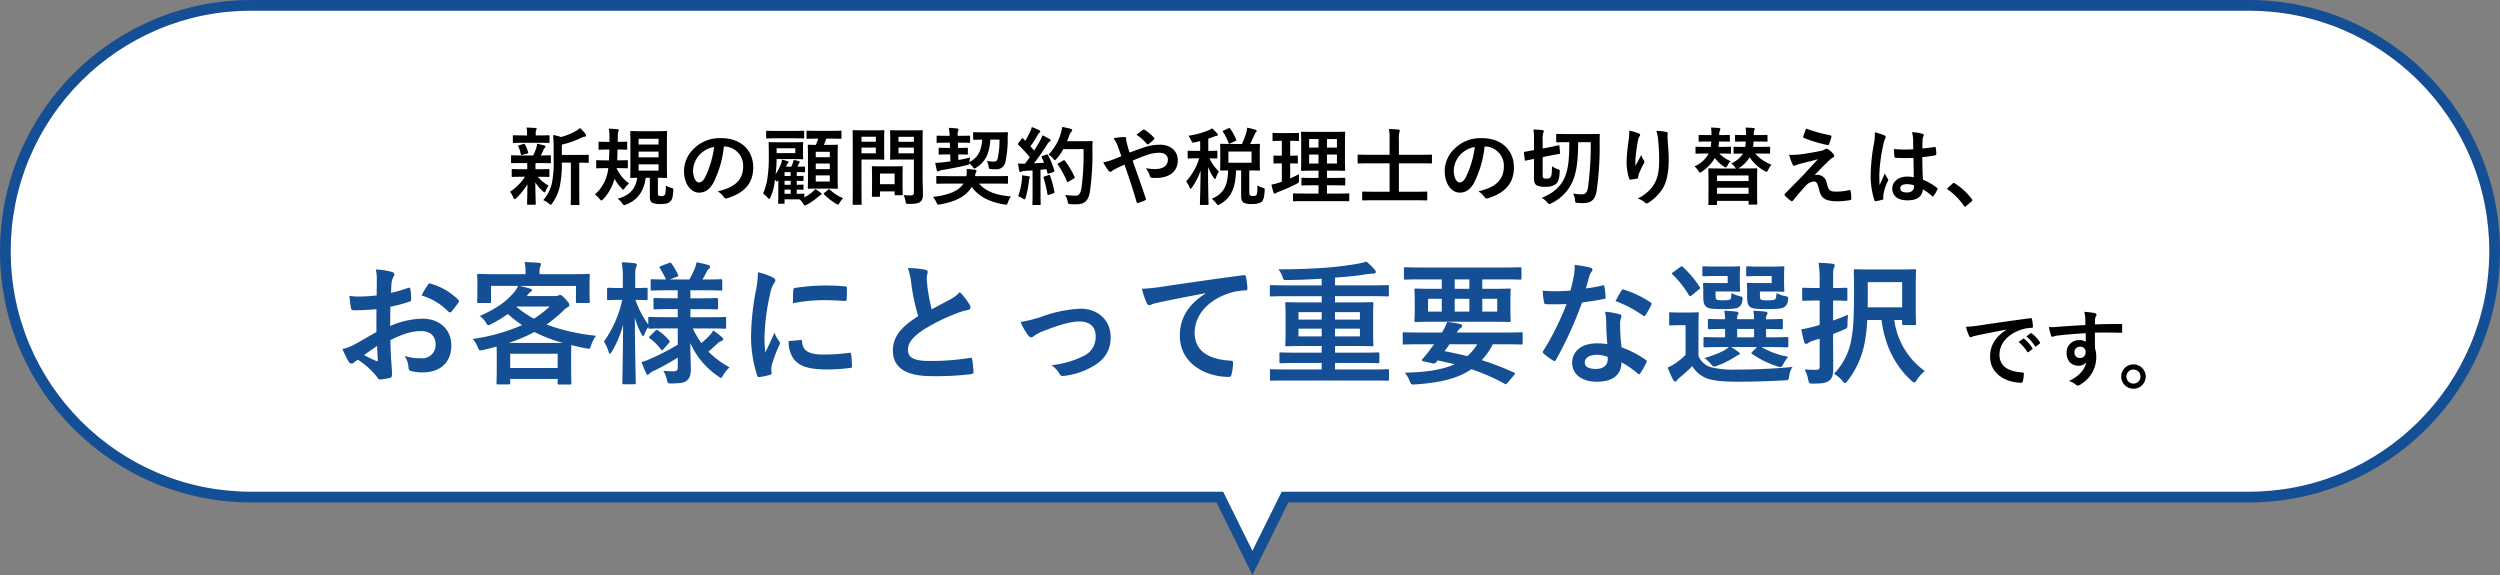 <svg xmlns="http://www.w3.org/2000/svg" width="700" height="161" viewBox="0 0 700 161">
  <rect x="0" y="0" width="700" height="161" fill="#808080" stroke="none"/>
  <g id="グループ_425" data-name="グループ 425" transform="translate(-366 -8704)">
    <g id="合体_6" data-name="合体 6" transform="translate(366 8704)" fill="#fff">
      <path d="M 350.677 157.619 L 341.963 140.014 L 341.55 139.179 L 340.619 139.179 L 70.339 139.179 C 61.045 139.179 52.03 137.359 43.544 133.77 C 39.466 132.045 35.532 129.909 31.852 127.423 C 28.206 124.96 24.778 122.132 21.663 119.016 C 18.547 115.901 15.719 112.473 13.256 108.827 C 10.77 105.147 8.634 101.213 6.909 97.135 C 3.32 88.649 1.5 79.634 1.5 70.34 C 1.5 61.046 3.32 52.03 6.909 43.544 C 8.634 39.466 10.77 35.532 13.256 31.852 C 15.719 28.206 18.547 24.778 21.663 21.663 C 24.778 18.547 28.206 15.719 31.852 13.256 C 35.532 10.77 39.466 8.634 43.544 6.909 C 52.03 3.32 61.045 1.5 70.339 1.5 L 629.661 1.5 C 638.955 1.5 647.97 3.32 656.456 6.909 C 660.534 8.634 664.469 10.77 668.149 13.256 C 671.794 15.719 675.222 18.547 678.338 21.663 C 681.453 24.778 684.282 28.206 686.744 31.852 C 689.231 35.532 691.366 39.466 693.091 43.544 C 696.68 52.03 698.5 61.046 698.5 70.34 C 698.5 79.634 696.68 88.649 693.091 97.135 C 691.366 101.213 689.231 105.147 686.744 108.827 C 684.282 112.473 681.453 115.901 678.338 119.016 C 675.222 122.132 671.794 124.96 668.149 127.423 C 664.469 129.909 660.534 132.045 656.456 133.77 C 647.97 137.359 638.955 139.179 629.661 139.179 L 360.735 139.179 L 359.804 139.179 L 359.391 140.014 L 350.677 157.619 Z" stroke="none"/>
      <path d="M 350.677 154.237 L 358.873 137.679 L 629.661 137.679 C 638.753 137.679 647.571 135.899 655.871 132.388 C 659.861 130.701 663.709 128.612 667.309 126.18 C 670.875 123.771 674.229 121.004 677.277 117.956 C 680.325 114.908 683.092 111.554 685.501 107.988 C 687.933 104.388 690.022 100.54 691.71 96.55 C 695.22 88.25 697 79.432 697 70.34 C 697 61.247 695.22 52.429 691.71 44.129 C 690.022 40.139 687.933 36.291 685.501 32.691 C 683.092 29.125 680.325 25.771 677.277 22.723 C 674.229 19.675 670.875 16.908 667.309 14.499 C 663.709 12.067 659.861 9.978 655.871 8.291 C 647.571 4.78 638.753 3 629.661 3 L 70.339 3 C 61.247 3 52.429 4.78 44.129 8.291 C 40.139 9.978 36.291 12.067 32.691 14.499 C 29.125 16.908 25.771 19.675 22.723 22.723 C 19.675 25.771 16.908 29.125 14.499 32.691 C 12.067 36.291 9.978 40.139 8.291 44.129 C 4.78 52.429 3 61.247 3 70.34 C 3 79.432 4.78 88.25 8.291 96.55 C 9.978 100.54 12.067 104.388 14.499 107.988 C 16.908 111.554 19.675 114.908 22.723 117.956 C 25.771 121.004 29.125 123.771 32.691 126.18 C 36.291 128.612 40.139 130.701 44.129 132.388 C 52.429 135.899 61.247 137.679 70.339 137.679 L 342.481 137.679 L 350.677 154.237 M 350.677 161 L 340.619 140.679 L 70.339 140.679 C 31.492 140.679 3.116122024948709e-05 109.187 3.116122024948709e-05 70.34 C 3.116122024948709e-05 31.492 31.492 -3.750333053176291e-05 70.339 -3.750333053176291e-05 L 629.661 -3.750333053176291e-05 C 668.508 -3.750333053176291e-05 700 31.492 700 70.34 C 700 109.187 668.508 140.679 629.661 140.679 L 360.735 140.679 L 350.677 161 Z" stroke="none" fill="#144e94"/>
    </g>
    <g id="グループ_412" data-name="グループ 412" transform="translate(461.871 8739.552)">
      <g id="グループ_406" data-name="グループ 406" transform="translate(0 37.705)">
        <path id="パス_2781" data-name="パス 2781" d="M-233.162-14.816c-2.724,1.567-4.479,2.575-6.083,3.471a13.78,13.78,0,0,1-3.434,1.306c.56,1.232,1.306,2.8,1.717,3.471a1.047,1.047,0,0,0,.821.6.937.937,0,0,0,.634-.261,6.765,6.765,0,0,1,1.194-.821,22.946,22.946,0,0,1,5.3,4.777c.336.485.485.784.9.746a15.169,15.169,0,0,0,2.762-.448c.634-.149.56-.709.56-1.232,0-.858-.187-3.21-.3-4.852-.075-1.642-.112-2.911-.149-4.479,3.844-1.978,6.419-2.538,8.547-2.538,2.612,0,4.105,1.344,4.105,3.769a3.7,3.7,0,0,1-4.031,3.844,13.921,13.921,0,0,1-4.665-.672,6.521,6.521,0,0,1,1.12,3.172,1,1,0,0,0,.821,1.12,14.464,14.464,0,0,0,3.06.336c5.038,0,8.1-2.8,8.1-7.576,0-4.479-3.322-7.427-7.949-7.464a23.555,23.555,0,0,0-9.181,2.053c.037-1.791.037-3.62.075-5.412a38.04,38.04,0,0,0,5.337-1.418c.373-.112.485-.224.485-.6a18.758,18.758,0,0,0-.224-2.911c-.037-.373-.3-.448-.634-.336a36.6,36.6,0,0,1-4.777,1.381c.037-1.194.075-2.127.187-3.1a4.568,4.568,0,0,1,.523-1.456,1.324,1.324,0,0,0,.224-.6c0-.336-.3-.6-.746-.709a21.151,21.151,0,0,0-4.441-.672,13.8,13.8,0,0,1,.261,3.023c0,1.6-.037,3.023-.037,4.255-1.567.149-3.172.3-4.74.3a19.067,19.067,0,0,1-2.911-.187c.149,1.306.3,2.538.411,3.247.075.56.261.784.9.784,2.5,0,4.4-.149,6.27-.3Zm.187,3.919c.075,1.232.149,2.948.224,3.919.037.336-.075.373-.373.3a38.275,38.275,0,0,1-3.508-1.679C-235.289-9.33-234.02-10.189-232.975-10.9Zm12.465-14.145a17.228,17.228,0,0,1,7.576,4.591c.112.187.634.149.746,0,.56-.746,1.53-1.9,2.015-2.65a.969.969,0,0,0,.149-.373c0-.112-.075-.224-.224-.373a17.741,17.741,0,0,0-7.912-4.553c-.261-.075-.373.037-.634.448A22.9,22.9,0,0,0-220.51-25.042Zm33.029-5.971v-.56a4.457,4.457,0,0,1,.187-1.53,1.744,1.744,0,0,0,.224-.709c0-.187-.187-.336-.6-.373-1.269-.112-2.687-.187-3.993-.224a11.676,11.676,0,0,1,.261,2.8v.6h-8.211c-3.471,0-4.7-.075-4.926-.075-.373,0-.411.037-.411.411,0,.261.075.858.075,2.09v1.232c0,3.172-.075,3.732-.075,3.993,0,.373.037.411.411.411h3.06c.373,0,.411-.037.411-.411V-27.73h7.614a10.23,10.23,0,0,1-1.12,1.754c-2.277,2.687-5.038,4.628-9.629,6.68a6.726,6.726,0,0,1,1.791,1.978c.261.411.373.6.6.6a3.169,3.169,0,0,0,.9-.373,35.035,35.035,0,0,0,4.553-2.762,35.676,35.676,0,0,0,3.993,3.1,52.58,52.58,0,0,1-13.809,3.881,8.37,8.37,0,0,1,1.418,2.351c.411.97.411.97,1.567.709,1.306-.3,2.5-.6,3.695-.933,0,.522.037,1.381.037,2.65v2.538c0,3.807-.075,4.777-.075,4.964,0,.411.037.448.448.448h2.986c.373,0,.411-.037.411-.448V-1.679h13.286V-.522c0,.373.037.411.411.411h3.023c.373,0,.411-.037.411-.411,0-.187-.075-1.157-.075-5.038V-8.509c0-1.381.037-2.2.075-2.65q1.9.5,4.031.9c1.157.224,1.157.224,1.456-.709a8.977,8.977,0,0,1,1.418-2.8,57.041,57.041,0,0,1-13.883-3.135,39.017,39.017,0,0,0,4.59-3.769,6.616,6.616,0,0,1,1.306-1.082c.373-.149.485-.336.485-.634,0-.373-.149-.634-1.045-1.642-.933-1.008-1.269-1.157-1.493-1.157a1.6,1.6,0,0,0-.522.149,2.363,2.363,0,0,1-.933.149h-7.912l.3-.373a2.751,2.751,0,0,1,.709-.746c.261-.149.448-.3.448-.522s-.187-.336-.522-.448c-.933-.261-1.978-.56-3.023-.746h15.862v4.367c0,.373.037.411.411.411h3.06c.373,0,.411-.037.411-.411,0-.224-.075-.821-.075-3.993v-1.53c0-.933.075-1.567.075-1.791,0-.373-.037-.411-.411-.411-.224,0-1.456.075-4.926.075Zm-8.211,22.281h13.286V-4.74h-13.286Zm-.448-3.023a44.461,44.461,0,0,0,7.2-3.06,44.453,44.453,0,0,0,8.024,3.06Zm2.277-10.189h9.218a32.194,32.194,0,0,1-4.4,3.4,28.152,28.152,0,0,1-4.889-3.322Zm45.084,6.121v4.553a67.811,67.811,0,0,1-7.987,4.105,13.291,13.291,0,0,1-2.165.746c.485,1.306.9,2.277,1.306,3.172.149.3.261.411.411.411a.837.837,0,0,0,.523-.336,3.608,3.608,0,0,1,1.157-.746,67.567,67.567,0,0,0,6.755-3.732v2.612c0,.97-.261,1.232-1.381,1.232a24.552,24.552,0,0,1-2.65-.149,9.151,9.151,0,0,1,.97,2.389c.261,1.157.261,1.157,1.456,1.157,2.426-.037,3.359-.224,4.068-.746.858-.634,1.194-1.567,1.194-3.172,0-1.679-.112-4.217-.149-7.427a21.913,21.913,0,0,0,7.763,9.293c.411.3.634.485.821.485s.336-.224.634-.746a8.117,8.117,0,0,1,1.791-2.2,25.305,25.305,0,0,1-5.934-4.4c1.045-.858,1.829-1.6,2.538-2.277a3.019,3.019,0,0,1,1.12-.709c.336-.112.485-.261.485-.485s-.149-.411-.411-.634a20.126,20.126,0,0,0-2.389-1.829,5.842,5.842,0,0,1-.933,1.306,25.9,25.9,0,0,1-2.389,2.239,27.5,27.5,0,0,1-2.389-4.105h3.881c3.583,0,4.814.075,5.038.075.411,0,.411-.037.411-.411v-2.463c0-.373,0-.411-.411-.411-.224,0-1.456.075-5.038.075h-4.553v-2.277h2.65c3.359,0,4.441.075,4.665.075.373,0,.411-.037.411-.411v-2.314c0-.411-.037-.448-.411-.448-.224,0-1.306.075-4.665.075h-2.65V-26.5h3.583c3.471,0,4.665.075,4.889.075.411,0,.448-.037.448-.373v-2.389c0-.373-.037-.411-.448-.411-.224,0-1.418.075-4.889.075h-.224c.485-.784.933-1.642,1.269-2.314a1.5,1.5,0,0,1,.522-.672.719.719,0,0,0,.373-.56c0-.261-.224-.411-.6-.522a29.286,29.286,0,0,0-3.21-.746,8.216,8.216,0,0,1-.448,1.642c-.411.97-1.008,2.165-1.53,3.172h-5.561l2.015-.746c.448-.187.522-.261.336-.634a20.007,20.007,0,0,0-1.791-3.06c-.261-.336-.3-.336-.709-.187l-2.277.858c-.411.187-.485.3-.261.634a30.95,30.95,0,0,1,1.679,3.135c-2.65,0-3.695-.075-3.881-.075-.373,0-.411.037-.411.411V-26.8c0,.336.037.373.411.373.224,0,1.418-.075,4.926-.075h2.239v2.239H-150.5c-3.322,0-4.441-.075-4.665-.075-.373,0-.411.037-.411.448v2.314c0,.373.037.411.411.411.224,0,1.344-.075,4.665-.075h1.717v2.277h-2.762c-3.583,0-4.852-.075-5.076-.075-.373,0-.411.037-.411.411v1.717a25.236,25.236,0,0,1-3.583-6.9c2.09,0,2.8.075,3.023.075.336,0,.373-.037.373-.448v-2.575c0-.411-.037-.448-.373-.448-.224,0-.933.075-3.1.075v-2.239c0-2.463.037-3.06.224-3.508a1.568,1.568,0,0,0,.224-.784c0-.224-.224-.336-.6-.411a32.882,32.882,0,0,0-3.62-.261,27.138,27.138,0,0,1,.3,5v2.2h-.56c-2.463,0-3.21-.075-3.434-.075-.373,0-.411.037-.411.448v2.575c0,.411.037.448.411.448.224,0,.97-.075,3.434-.075h.411a31.719,31.719,0,0,1-5.15,11.682,10.336,10.336,0,0,1,1.306,2.8c.112.411.224.6.373.6s.336-.224.56-.6a27.882,27.882,0,0,0,3.135-7.539C-164.118-8.323-164.3-1.157-164.3-.6c0,.373.037.411.411.411h2.948c.373,0,.411-.037.411-.411,0-.6-.224-8.509-.261-18.25a21.413,21.413,0,0,0,1.829,4.591c.224.411.373.6.485.6.149,0,.261-.224.448-.672a9.5,9.5,0,0,1,1.008-1.941v.112c0,.373.037.411.411.411.224,0,1.493-.075,5.076-.075Zm-2.5,4.105c.3-.3.336-.411.112-.709a14.716,14.716,0,0,0-3.172-2.836c-.3-.187-.411-.187-.784.149l-1.418,1.418c-.336.336-.373.448-.037.672a14.343,14.343,0,0,1,3.1,3.1c.224.3.373.261.746-.112Zm24.968-19.818a30.111,30.111,0,0,1-.672,5.561,71.246,71.246,0,0,0-1.269,12.241,34.987,34.987,0,0,0,1.717,11.122c.075.261.224.448.485.411a18.525,18.525,0,0,0,3.06-.6c.336-.075.485-.224.485-.485,0-.3-.075-.6-.075-1.045a4.238,4.238,0,0,1,.112-1.157,36.485,36.485,0,0,1,2.127-5.636,1.033,1.033,0,0,0,.187-.6,1.487,1.487,0,0,0-.261-.56,9.688,9.688,0,0,1-1.306-2.351c-1.082,2.612-1.754,3.844-2.538,5.561a35.99,35.99,0,0,1-.224-4.367,60.474,60.474,0,0,1,1.567-12.055,8.816,8.816,0,0,1,.9-2.65c.485-.746.56-.858.56-1.12,0-.336-.224-.56-.858-.9A16.517,16.517,0,0,0-126.311-31.536Zm8.584,19.258a8.223,8.223,0,0,0,1.306,4.852c1.6,2.2,4.18,3.1,9.7,3.1a50.109,50.109,0,0,0,6.083-.411c.634-.075.634-.112.634-.56a27.652,27.652,0,0,0-.224-3.21c-.075-.485-.149-.522-.523-.485a53.5,53.5,0,0,1-7.128.485c-4.068,0-5.859-.933-6.083-3.508,0-.411-.075-.6-.373-.56Zm1.194-10.6a45.627,45.627,0,0,1,8.472-.858c1.9,0,3.844.075,6.083.224.336.037.448-.112.485-.448.075-1.045.075-2.053.075-3.172,0-.373-.075-.448-.858-.485-1.567-.149-3.284-.224-5.524-.224a59.587,59.587,0,0,0-8.1.672c-.373.075-.485.187-.522.634C-116.5-25.9-116.5-24.968-116.533-22.878Zm32.171-9.815a16.7,16.7,0,0,1,.97,4.329,56.64,56.64,0,0,0,1.941,9.106c-4.367,2.762-7.091,5.486-7.091,9.629,0,4.852,3.732,7.166,10.786,7.166a79.753,79.753,0,0,0,11.122-.56c.448-.037.709-.224.672-.634a32.956,32.956,0,0,0-.373-3.471c-.075-.448-.261-.522-.672-.448a65.18,65.18,0,0,1-11.383.858c-4.292,0-5.934-.933-5.934-3.135,0-1.754,1.157-3.508,4.4-5.636a51.936,51.936,0,0,1,8.77-4.367,17.909,17.909,0,0,1,3.583-1.12c.522-.075.746-.373.746-.746a1.511,1.511,0,0,0-.261-.784,19.164,19.164,0,0,0-2.724-3.508A9.232,9.232,0,0,1-72.382-24c-2.09,1.12-3.434,1.829-5.3,2.836a52.476,52.476,0,0,1-1.194-6.419c-.075-.858-.187-1.754-.187-2.5,0-.522.261-1.045.261-1.567,0-.3-.224-.485-.672-.6A21.6,21.6,0,0,0-84.362-32.693Zm31.574,15.078A19.076,19.076,0,0,0-50.773-14c.373.448.634.672.97.672a1.167,1.167,0,0,0,.746-.373,11.979,11.979,0,0,1,2.09-1.157C-42.9-16.5-38.98-17.765-36.4-17.765c2.986,0,4.628,1.456,4.628,4.105A5.836,5.836,0,0,1-35.136-8.1,27.121,27.121,0,0,1-44.13-5.523,7.837,7.837,0,0,1-41.854-3.06c.261.485.56.634,1.232.522A20.246,20.246,0,0,0-32.9-5c3.546-1.9,5.337-4.553,5.337-8.36,0-4.665-3.434-7.987-8.509-7.987a36.683,36.683,0,0,0-10.9,2.277A40.172,40.172,0,0,1-52.789-17.615ZM-1.024-25.6C-5.54-22.654-8.19-19.071-8.19-13.771c0,7.763,7.2,11.532,13.772,11.532.448,0,.6-.224.709-.784A13.276,13.276,0,0,0,6.7-6.233c0-.411-.224-.56-.821-.56C-.614-7.2-4.047-9.815-4.047-14.63c0-4.479,3.172-8.845,9.517-11.01a16.652,16.652,0,0,1,4.553-.821c.485,0,.709-.112.709-.56a21.322,21.322,0,0,0-.411-3.284c-.037-.261-.224-.485-.784-.411-9.629,1.269-17.84,2.5-22.43,3.172a51.485,51.485,0,0,1-5.934.634,26.007,26.007,0,0,0,1.381,4.031.872.872,0,0,0,.709.56,2.179,2.179,0,0,0,.821-.3c.56-.187.933-.261,2.351-.6,3.993-.821,7.987-1.6,12.54-2.463ZM45.366-1.231c3.284,0,4.4.037,4.628.037.336,0,.373-.037.373-.373V-3.993c0-.373-.037-.411-.373-.411-.224,0-1.344.075-4.628.075H35.252V-6.158h6.9c3.62,0,4.852.075,5.076.075.411,0,.448-.037.448-.448V-8.658c0-.411-.037-.448-.448-.448-.224,0-1.456.075-5.076.075h-6.9V-10.9h5.113c3.657,0,4.964.075,5.188.075.411,0,.448-.037.448-.411,0-.224-.075-1.082-.075-3.322v-4.964c0-2.09.075-2.986.075-3.21,0-.411-.037-.448-.448-.448-.224,0-1.53.075-5.188.075H35.252v-1.754H45.291c3.322,0,4.441.075,4.665.075.373,0,.373-.037.373-.411v-2.351c0-.373,0-.411-.373-.411-.224,0-1.344.075-4.665.075H35.252v-2.165c3.023-.224,5.822-.448,8.435-.9a18.179,18.179,0,0,1,2.239-.224c.411,0,.746-.149.746-.448a.788.788,0,0,0-.3-.634,19.069,19.069,0,0,0-2.314-2.277,20.34,20.34,0,0,1-3.135.709c-2.277.373-5.188.784-8.808,1.045-3.956.261-8.061.411-12.727.411A6.835,6.835,0,0,1,20.548-30.3c.3.933.3.933,1.082.933,3.247-.037,6.531-.149,9.89-.373v1.866H22.04c-3.322,0-4.441-.075-4.665-.075-.336,0-.373.037-.373.411v2.351c0,.373.037.411.373.411.224,0,1.344-.075,4.665-.075h9.48V-23.1H26.967c-3.657,0-4.964-.075-5.188-.075-.411,0-.448.037-.448.448,0,.224.075,1.12.075,3.21v4.964c0,2.239-.075,3.1-.075,3.322,0,.373.037.411.448.411.224,0,1.53-.075,5.188-.075H31.52v1.866H25.175c-3.62,0-4.852-.075-5.076-.075-.373,0-.411.037-.411.448v2.127c0,.411.037.448.411.448.224,0,1.456-.075,5.076-.075H31.52v1.829H22.04c-3.284,0-4.4-.075-4.628-.075-.373,0-.373.037-.373.411v2.426c0,.336,0,.373.373.373.224,0,1.344-.037,4.628-.037ZM42.231-13.585H35.252v-2.165h6.979Zm0-6.792v2.09H35.252v-2.09ZM25.026-13.585v-2.165H31.52v2.165Zm0-4.7v-2.09H31.52v2.09Zm40.12-11.271v2.65H63.094c-3.657,0-4.964-.075-5.188-.075-.373,0-.411.037-.411.411,0,.261.075.933.075,2.762v3.023c0,1.829-.075,2.5-.075,2.762,0,.373.037.411.411.411.224,0,1.53-.075,5.188-.075h15.75c3.657,0,4.964.075,5.188.075.373,0,.411-.037.411-.411,0-.261-.075-.933-.075-2.762v-3.023c0-1.829.075-2.538.075-2.762,0-.373-.037-.411-.411-.411-.224,0-1.53.075-5.188.075H76.492v-2.65h5.859c3.359,0,4.479.075,4.7.075.373,0,.411-.037.411-.411v-2.65c0-.373-.037-.411-.411-.411-.224,0-1.344.075-4.7.075H59.66c-3.322,0-4.479-.075-4.7-.075-.373,0-.411.037-.411.411v2.65c0,.373.037.411.411.411.224,0,1.381-.075,4.7-.075Zm15.526,9.032h-4.18v-3.583h4.18Zm-7.8,0H68.767v-3.583h4.105Zm-11.57,0v-3.583h3.844v3.583Zm7.464-6.382v-2.65h4.105v2.65ZM62.982-11.383,61.937-9.965a16.863,16.863,0,0,1-1.381,1.754l-.9,1.082c-.149.187-.112.411.224.485l2.687.6a.888.888,0,0,0,1.008-.3,5.018,5.018,0,0,0,.411-.522c1.717.373,3.284.709,4.74,1.082-3.247,1.456-7.651,2.239-13.921,2.351a8.048,8.048,0,0,1,1.306,2.239c.448,1.157.522,1.12,1.679,1.045C64.437-.6,69.513-1.717,73.432-4.4A55.807,55.807,0,0,1,82.8-.3c.373.224.373.112.784-.336l1.829-2.127c.149-.187.224-.3.224-.411s-.112-.224-.3-.3a81.5,81.5,0,0,0-8.994-3.471,19.113,19.113,0,0,0,3.1-4.441H82.8c3.284,0,4.4.075,4.628.075.336,0,.373-.037.373-.411v-2.65c0-.336-.037-.373-.373-.373-.224,0-1.344.075-4.628.075H69.364a3.883,3.883,0,0,1,1.082-1.306.694.694,0,0,0,.411-.6c0-.187-.112-.373-.56-.485a26.28,26.28,0,0,0-3.657-.56,13.553,13.553,0,0,1-1.456,2.948H59.212c-3.284,0-4.4-.075-4.628-.075-.336,0-.373.037-.373.373v2.65c0,.373.037.411.373.411.224,0,1.344-.075,4.628-.075Zm12.092,0a14.872,14.872,0,0,1-2.762,3.322c-2.09-.522-4.217-.97-6.382-1.381.485-.634.933-1.269,1.381-1.941ZM111.5-11.42a19.234,19.234,0,0,0-2.948-.224c-4.217,0-6.9,2.2-6.9,5.449,0,3.21,2.762,5.3,6.867,5.3,4.255,0,6.942-1.717,6.942-5.449a27.76,27.76,0,0,1,4.553,3.135c.149.149.261.224.373.224s.224-.075.336-.261a22.965,22.965,0,0,0,1.717-3.023c.187-.373.149-.522-.224-.784a29.263,29.263,0,0,0-6.718-3.471,48.743,48.743,0,0,1-.411-6.345,3.878,3.878,0,0,1,.149-1.53,4.68,4.68,0,0,0,.224-.784.573.573,0,0,0-.522-.6,20.174,20.174,0,0,0-4.068-.709,13.108,13.108,0,0,1,.3,2.65C111.2-16.085,111.275-13.809,111.5-11.42Zm.075,3.546a4.3,4.3,0,0,1,.037.746c0,1.567-1.232,2.65-3.247,2.65-2.127,0-3.172-.6-3.172-1.791,0-1.418,1.456-2.165,3.322-2.165A9.511,9.511,0,0,1,111.574-7.875ZM105.491-27.02c.336-1.12.634-2.277.9-3.172a4.1,4.1,0,0,1,.6-1.381.919.919,0,0,0,.336-.709c0-.261-.224-.485-.6-.56a34.511,34.511,0,0,0-4.367-.784,14.444,14.444,0,0,1-.224,3.023c-.261,1.344-.523,2.612-.97,4.18-1.717.149-2.836.187-4.292.187-1.082,0-1.941-.037-3.471-.149a19.5,19.5,0,0,0,.373,3.172c.075.485.149.6.522.6.933.037,1.232.037,2.053.037,1.157,0,2.314,0,3.732-.075A75.292,75.292,0,0,1,93.622-9.629a.714.714,0,0,0-.187.448c0,.149.075.261.261.411a17.717,17.717,0,0,0,2.575,1.9,1.035,1.035,0,0,0,.448.187c.149,0,.261-.112.411-.373a103.127,103.127,0,0,0,7.278-16.011c2.314-.336,4.143-.6,6.158-1.008.3-.037.448-.112.448-.448a20.252,20.252,0,0,0-.336-3.023c-.075-.411-.224-.411-.56-.3A40.111,40.111,0,0,1,105.491-27.02Zm8.285,3.546a32.253,32.253,0,0,1,7.725,4.068.52.52,0,0,0,.336.149c.112,0,.224-.075.336-.261a22.7,22.7,0,0,0,1.568-2.762.89.89,0,0,0,.149-.448c0-.149-.112-.261-.336-.411a29.118,29.118,0,0,0-7.315-3.508.521.521,0,0,0-.784.261C114.97-25.714,114.41-24.595,113.776-23.475ZM145.536-10.6a8.523,8.523,0,0,1-1.456,1.008,27.609,27.609,0,0,1-5.412,2.053,8.581,8.581,0,0,1,1.717,1.567c.485.56.709.821,1.045.821a3.1,3.1,0,0,0,.9-.261,23.923,23.923,0,0,0,4.591-2.239c.448-.224.933-.634,1.194-.709.3-.075.485-.224.485-.411s-.149-.3-.523-.56c-.6-.448-1.232-.858-1.9-1.269h7.24L152.142-9.33c-.336.336-.411.411-.112.634a26.169,26.169,0,0,0,7.016,3.471A4.163,4.163,0,0,0,159.9-5c.373,0,.6-.261.933-.933a8.593,8.593,0,0,1,1.344-1.941,22.812,22.812,0,0,1-7.5-2.724h1.941c3.657,0,4.926.075,5.15.075.373,0,.411-.037.411-.448v-2.015c0-.373-.037-.411-.411-.411-.224,0-1.493.075-5.15.075h-.672v-2.351c2.948.037,4.031.075,4.255.075.411,0,.448-.037.448-.448v-2.015c0-.373-.037-.411-.448-.411-.224,0-1.306.075-4.255.112v-.075a2.02,2.02,0,0,1,.187-1.12c.149-.261.224-.336.224-.56s-.224-.373-.6-.411c-1.232-.149-2.053-.187-3.4-.261a10.141,10.141,0,0,1,.224,2.389h-4.74a2.3,2.3,0,0,1,.187-1.194c.149-.261.224-.336.224-.56,0-.187-.261-.336-.6-.373-1.269-.149-2.053-.187-3.4-.261a19.333,19.333,0,0,1,.224,2.389c-3.06,0-4.18-.075-4.367-.075-.411,0-.448.037-.448.411v2.015c0,.411.037.448.448.448.187,0,1.306-.075,4.367-.075v2.351h-.485c-3.657,0-4.926-.075-5.15-.075-.373,0-.411.037-.411.411v2.015c0,.411.037.448.411.448.224,0,1.493-.075,5.15-.075Zm2.314-2.724v-2.351h4.74v2.351Zm-10.823-2.986c0-2.314.075-3.4.075-3.62,0-.373-.037-.411-.411-.411-.187,0-.784.075-2.724.075h-2.09c-1.941,0-2.426-.075-2.612-.075-.411,0-.448.037-.448.411v2.836c0,.411.037.448.448.448.187,0,.672-.075,2.612-.075h1.53V-8.4a20,20,0,0,1-2.8,2.314,13.591,13.591,0,0,1-2.2,1.232,30.89,30.89,0,0,0,1.53,3.434c.149.3.336.485.56.485.187,0,.336-.112.522-.373a5.107,5.107,0,0,1,.784-.784,37.409,37.409,0,0,0,3.471-3.172A8.388,8.388,0,0,0,139.192-1.9C140.983-1.157,144.155-.9,148-.9c3.881,0,8.323-.112,13.062-.373,1.194-.075,1.194-.075,1.381-1.269a5.261,5.261,0,0,1,.933-2.5c-5.6.56-11.159.746-15.973.746a24.748,24.748,0,0,1-6.9-.672A5.436,5.436,0,0,1,137.027-8.1Zm20.489-14.182v1.978h-4.031c-1.6,0-2.239-.075-2.5-.075-.373,0-.411.037-.411.411,0,.261.075.709.075,1.493v2.015c0,1.567.187,2.277.821,2.836.6.485,1.717.6,4.7.6s4.4-.112,5.113-.746a2.331,2.331,0,0,0,.784-1.6c.149-1.008.149-1.12-.709-1.269a9.434,9.434,0,0,1-2.5-.858c-.037.933-.112,1.493-.373,1.717-.224.224-.858.3-2.015.3-1.381,0-1.791-.075-2.015-.261-.187-.187-.224-.373-.224-1.232v-.97H158c1.754,0,2.426.075,2.65.075.373,0,.411-.037.411-.373,0-.224-.075-.9-.075-2.389v-1.567c0-1.53.075-2.165.075-2.389,0-.373-.037-.411-.411-.411-.224,0-.9.075-2.65.075h-3.956c-2.314,0-2.986-.075-3.21-.075-.411,0-.448.037-.448.411v1.978c0,.373.037.411.448.411.224,0,.9-.075,3.21-.075Zm-12.316,0v1.978H141.17c-1.53,0-2.2-.075-2.426-.075-.411,0-.448.037-.448.411,0,.261.075.709.075,1.493v2.015c0,1.567.187,2.277.9,2.836.6.485,1.642.6,4.516.6,2.836,0,4.068-.112,4.74-.709a2.631,2.631,0,0,0,.784-1.679c.149-.97.112-1.008-.6-1.194a12.6,12.6,0,0,1-2.463-.9c-.037.9-.037,1.418-.261,1.679-.261.261-.709.336-2.053.336-1.232,0-1.642-.037-1.9-.261-.149-.149-.224-.411-.224-1.269v-.933h3.769c1.791,0,2.426.075,2.65.075.411,0,.448-.037.448-.373,0-.224-.075-.9-.075-2.389v-1.567c0-1.53.075-2.165.075-2.389,0-.373-.037-.411-.448-.411-.224,0-.858.075-2.65.075h-3.807c-2.277,0-3.023-.075-3.247-.075-.373,0-.411.037-.411.411v1.978c0,.373.037.411.411.411.224,0,.97-.075,3.247-.075Zm-8.061,3.769c.411-.336.411-.448.224-.746a29.87,29.87,0,0,0-4.7-5.561c-.3-.261-.373-.224-.821.075l-1.9,1.381c-.411.3-.485.373-.187.634a28.261,28.261,0,0,1,4.59,5.822c.112.187.224.261.336.261a.875.875,0,0,0,.485-.261Zm56.915,8.547v1.008c0,.373.037.411.448.411h3.023c.373,0,.411-.037.411-.411,0-.224-.075-1.157-.075-4.74v-6.307c0-2.463.075-3.546.075-3.769,0-.373-.037-.411-.411-.411-.224,0-1.381.075-4.628.075h-7.352c-3.247,0-4.367-.075-4.591-.075-.411,0-.448.037-.448.411,0,.224.075,1.791.075,5.113,0,6.531-.112,10.487-.634,13.361a18.319,18.319,0,0,1-4.964,10.375,9.291,9.291,0,0,1,2.351,2.015c.336.411.522.6.709.6s.373-.187.709-.6a24.906,24.906,0,0,0,4.814-10.749,43.928,43.928,0,0,0,.709-6.307h3.993c.9,6.9,3.62,12.615,8.323,16.944.411.336.634.56.858.56.187,0,.373-.224.672-.672A10.291,10.291,0,0,1,200.4-3.881a20.911,20.911,0,0,1-8.547-14.294Zm0-10.6v7.054h-9.666c.037-1.344.037-2.8.037-4.4v-2.65ZM174.721-14.257c1.045-.411,2.015-.784,2.948-1.194,1.082-.485,1.082-.485,1.082-1.642a24.622,24.622,0,0,1,.149-2.575c-1.269.56-2.724,1.12-4.18,1.642v-5.6c2.538,0,3.359.075,3.583.075.373,0,.411-.037.411-.411V-26.8c0-.373-.037-.411-.411-.411-.224,0-1.045.075-3.583.075v-1.829c0-2.538,0-3.322.224-3.769a1.9,1.9,0,0,0,.224-.784c0-.187-.224-.373-.6-.411-1.232-.149-2.5-.224-3.919-.261a31.237,31.237,0,0,1,.3,5.3v1.754h-.784c-2.65,0-3.471-.075-3.695-.075-.373,0-.411.037-.411.411v2.836c0,.373.037.411.411.411.224,0,1.045-.075,3.695-.075h.784v6.83c-.634.187-1.232.373-1.717.485a33.7,33.7,0,0,1-3.434.746c.261,1.306.56,2.612.858,3.62.112.336.261.448.485.448a.993.993,0,0,0,.6-.224,3.689,3.689,0,0,1,1.232-.6l1.978-.634v7.614c0,.933-.224,1.12-.97,1.12-1.269,0-2.239-.037-3.247-.112a9.906,9.906,0,0,1,1.008,2.8C168-.373,168-.373,169.161-.373c2.5,0,3.583-.187,4.4-.784.97-.709,1.194-1.679,1.194-3.583,0-1.829-.037-4.926-.037-7.539Z" transform="translate(242.679 34.522)" fill="#144e94"/>
        <path id="パス_2782" data-name="パス 2782" d="M-23.967-16.045c-2.864,1.87-4.544,4.142-4.544,7.5,0,4.923,4.568,7.313,8.733,7.313.284,0,.379-.142.45-.5a8.419,8.419,0,0,0,.26-2.035c0-.26-.142-.355-.521-.355-4.118-.26-6.3-1.917-6.3-4.97,0-2.84,2.012-5.609,6.035-6.982a10.56,10.56,0,0,1,2.887-.521c.308,0,.45-.071.45-.355a13.521,13.521,0,0,0-.26-2.083c-.024-.166-.142-.308-.5-.26-6.106.8-11.313,1.586-14.224,2.012a32.65,32.65,0,0,1-3.763.4,16.492,16.492,0,0,0,.876,2.556.553.553,0,0,0,.45.355,1.382,1.382,0,0,0,.521-.189c.355-.118.592-.166,1.491-.379,2.532-.521,5.065-1.018,7.952-1.562Zm3.432,3.384a11.743,11.743,0,0,1,2.39,2.745.247.247,0,0,0,.4.071l.994-.734a.239.239,0,0,0,.071-.379,10.893,10.893,0,0,0-2.248-2.532c-.142-.118-.237-.142-.355-.047Zm2.177-1.562A11.2,11.2,0,0,1-15.991-11.5a.243.243,0,0,0,.4.071l.947-.734a.274.274,0,0,0,.071-.426,9.884,9.884,0,0,0-2.248-2.438c-.142-.118-.213-.142-.355-.047Zm16.543-3.171c-2.84.166-5.893.355-7.337.473a15.61,15.61,0,0,1-2.887.095,16.584,16.584,0,0,0,.592,2.39c.071.237.166.331.4.331.213,0,.592-.213,1.112-.284,1.87-.26,5.207-.544,8.189-.71,0,.781.024,1.586.024,2.414a2.9,2.9,0,0,0-1.8-.473,3.449,3.449,0,0,0-3.574,3.55c0,2.272,1.42,3.621,3.29,3.621a2.732,2.732,0,0,0,2.225-.947C-2-4.945-3.66-2.957-6.429-1.726a5.275,5.275,0,0,1,1.8.947,1.34,1.34,0,0,0,.71.355A2.256,2.256,0,0,0-3-.874,8.837,8.837,0,0,0,1.215-8.519,7.373,7.373,0,0,0,.86-10.862c-.024-1.444-.024-2.958-.024-4.4,2.461-.024,4.757-.024,7.218.047.284.024.4-.047.4-.308.024-.592.024-1.207,0-1.8-.024-.308-.071-.355-.355-.355-2.272,0-4.71.024-7.266.118.024-.9.024-1.207.047-1.515a2.474,2.474,0,0,1,.189-.686,1,1,0,0,0,.213-.544c0-.213-.26-.379-.663-.45a24.046,24.046,0,0,0-2.769-.331,7.521,7.521,0,0,1,.284,1.728C-1.838-18.719-1.838-18.128-1.814-17.394Zm-1.515,6.082A1.418,1.418,0,0,1-1.767-9.8,1.52,1.52,0,0,1-3.376-8.164,1.468,1.468,0,0,1-4.891-9.773,1.506,1.506,0,0,1-3.329-11.311ZM11.629-6.365A3.414,3.414,0,0,0,8.2-2.957,3.414,3.414,0,0,0,11.629.451,3.414,3.414,0,0,0,15.06-2.957,3.414,3.414,0,0,0,11.629-6.365Zm0,1.444a1.93,1.93,0,0,1,1.964,1.964A1.93,1.93,0,0,1,11.629-.993,1.93,1.93,0,0,1,9.664-2.957,1.93,1.93,0,0,1,11.629-4.921Z" transform="translate(489.868 35.137)"/>
      </g>
      <path id="パス_2783" data-name="パス 2783" d="M-216.076-11.956v8.331c0,2.225-.047,3.148-.047,3.266,0,.26.024.284.26.284h1.941c.213,0,.237-.024.237-.284,0-.118-.047-1.041-.047-3.266v-8.331c1.633.024,2.272.047,2.39.047.237,0,.26-.024.26-.26V-13.9c0-.237-.024-.26-.26-.26-.142,0-.923.047-3.219.047h-4.047V-17a25.862,25.862,0,0,0,5.514-1.941,2.635,2.635,0,0,1,.923-.284c.213-.024.355-.142.355-.284a.757.757,0,0,0-.166-.45,9.552,9.552,0,0,0-1.538-1.68,6.5,6.5,0,0,1-1.254.876,16.957,16.957,0,0,1-4.094,1.633,11.708,11.708,0,0,0-2.177-.568c.118,1.4.142,2.651.142,4.047v2.58a30.683,30.683,0,0,1-.473,6.816,10.927,10.927,0,0,1-2.438,4.8,5.419,5.419,0,0,1,1.538.947c.26.213.4.331.521.331.166,0,.284-.166.5-.45a12.868,12.868,0,0,0,2.035-4.5,30.814,30.814,0,0,0,.615-6.84Zm-12.236.118c.024.355.024.757.024,1.3v.426h-1.231c-2.035,0-2.722-.047-2.864-.047-.237,0-.26.024-.26.26v1.68c0,.237.024.26.26.26.142,0,.828-.047,2.864-.047h.592a14.5,14.5,0,0,1-4.189,4.213,6.666,6.666,0,0,1,.923,1.586c.118.308.213.473.379.473.118,0,.26-.118.5-.331A18.71,18.71,0,0,0-228.241-5.9c-.024,2.958-.095,4.686-.095,5.467,0,.237.024.26.26.26h1.87c.26,0,.284-.024.284-.26,0-.828-.095-2.7-.118-5.988a11.675,11.675,0,0,0,2.106,2.461c.237.237.4.331.5.331.118,0,.189-.142.284-.379a6.8,6.8,0,0,1,.828-1.515A11.1,11.1,0,0,1-225.353-8h.166c2.012,0,2.7.047,2.84.047.237,0,.26-.024.26-.26V-9.9c0-.237-.024-.26-.26-.26-.142,0-.828.047-2.84.047h-.8v-.426a6.8,6.8,0,0,1,.047-1.3h1.089c2.059,0,2.769.047,2.911.047.237,0,.26-.024.26-.26v-1.7c0-.237-.024-.26-.26-.26s-.923.047-2.556.047c.284-.544.473-.97.734-1.562a1.271,1.271,0,0,1,.355-.544.419.419,0,0,0,.189-.355c0-.166-.047-.26-.284-.331-.686-.166-1.278-.355-2.059-.5a3.689,3.689,0,0,1-.166,1.041,14.847,14.847,0,0,1-.9,2.248h-3.053c-2.083,0-2.769-.047-2.911-.047-.213,0-.237.024-.237.26v1.7c0,.237.024.26.237.26.142,0,.828-.047,2.911-.047Zm3.2-5.68c1.964,0,2.627.047,2.769.047.26,0,.284-.024.284-.26v-1.633c0-.237-.024-.26-.284-.26-.142,0-.8.047-2.769.047h-.8v-.615a1.617,1.617,0,0,1,.118-.852.917.917,0,0,0,.142-.4c0-.118-.142-.189-.379-.213-.852-.071-1.609-.095-2.461-.118a6.734,6.734,0,0,1,.142,1.562v.639h-.923c-1.964,0-2.651-.047-2.793-.047-.237,0-.26.024-.26.26v1.633c0,.237.024.26.26.26.142,0,.828-.047,2.793-.047Zm-3.171,3.006c.26-.071.308-.142.237-.379a10.357,10.357,0,0,0-.876-2.13c-.095-.189-.142-.237-.426-.166l-1.207.355c-.331.071-.355.142-.213.4a9.738,9.738,0,0,1,.663,2.083c.071.26.166.284.473.189Zm36.566,6.792c1.562.024,2.154.047,2.319.047.237,0,.26-.024.26-.26,0-.142-.047-1.018-.047-2.84v-6.863c0-1.87.047-2.745.047-2.887,0-.26-.024-.284-.26-.284-.166,0-.828.047-2.816.047h-4.142c-1.988,0-2.674-.047-2.816-.047-.26,0-.284.024-.284.284,0,.142.047,1.018.047,2.887v6.863c0,1.822-.047,2.674-.047,2.84,0,.237.024.26.284.26.095,0,.544-.024,1.657-.047-.4,3.1-2.154,4.994-5.467,5.846A5.836,5.836,0,0,1-201.733-.6c.26.379.355.521.568.521a1.816,1.816,0,0,0,.544-.142c3.148-1.207,4.994-3.645,5.491-7.5h1.16v5.4c0,.852.26,1.4.71,1.609a5.612,5.612,0,0,0,2.272.355c1.515,0,2.177-.213,2.722-.71.544-.473.734-1.136.852-2.982.047-.639.047-.663-.521-.828a5.548,5.548,0,0,1-1.562-.663c-.024,1.562-.047,2.438-.379,2.7a.97.97,0,0,1-.8.237,1.566,1.566,0,0,1-.828-.118c-.189-.118-.213-.331-.213-.734Zm.189-2.012h-5.585v-1.751h5.585Zm-5.585-3.716v-1.609h5.585v1.609Zm0-5.183h5.585v1.609h-5.585Zm-5.822,3.006c1.68,0,2.225.047,2.367.047.237,0,.26-.024.26-.26v-1.728c0-.237-.024-.26-.26-.26-.142,0-.686.047-2.343.047h-.047c0-.592,0-1.16.024-1.7a3.991,3.991,0,0,1,.142-1.16,1.3,1.3,0,0,0,.118-.426c0-.142-.142-.237-.379-.26-.8-.071-1.491-.118-2.39-.142a14.615,14.615,0,0,1,.166,2.414v1.278h-.45c-1.657,0-2.2-.047-2.343-.047-.237,0-.26.024-.26.26v1.728c0,.237.024.26.26.26.142,0,.686-.047,2.343-.047h.426c-.024,1.089-.071,2.13-.118,3.029h-.8c-1.8,0-2.39-.047-2.532-.047-.213,0-.237.024-.237.26v1.728c0,.26.024.284.237.284.142,0,.734-.047,2.532-.047h.615a11.375,11.375,0,0,1-3.739,7.384,6.223,6.223,0,0,1,1.278,1.207c.237.308.379.45.544.45.142,0,.308-.142.568-.426a13.463,13.463,0,0,0,3.1-5.656A11.232,11.232,0,0,0-201.9-4.785c.237.26.355.4.473.4s.237-.166.473-.473a8.214,8.214,0,0,1,1.16-1.278,10.9,10.9,0,0,1-3.479-4.213v-.071h.331c1.8,0,2.39.047,2.532.047.26,0,.284-.024.284-.284v-1.728c0-.237-.024-.26-.284-.26-.142,0-.734.047-2.532.047h-.166c.047-.923.071-1.964.095-3.029Zm29.8-.852a5.376,5.376,0,0,1,5.3,5.491c0,4.473-3.148,6.13-7.147,7.076a5.019,5.019,0,0,1,1.657,1.491c.308.473.521.568,1.018.426,4.8-1.444,7.289-4.213,7.289-8.615,0-4.71-3.337-8.212-9.017-8.212a10.357,10.357,0,0,0-7.692,3.029,8.72,8.72,0,0,0-2.674,6.153c0,3.858,2.106,6.082,4.189,6.082,1.775,0,3.006-.947,4.023-2.722a29.636,29.636,0,0,0,2.958-10.2Zm-2.84.142a27.041,27.041,0,0,1-2.509,8.473c-.639,1.136-1.16,1.444-1.775,1.444-.734,0-1.609-1.207-1.609-3.384a6.815,6.815,0,0,1,1.846-4.378A7.128,7.128,0,0,1-175.984-16.335ZM-150.707-3.01c0-.237-.024-.26-.26-.26-.118,0-.615.047-1.87.047V-4.407c1.089.024,1.515.047,1.633.047.237,0,.26-.024.26-.237v-.947c0-.237-.024-.26-.26-.26-.118,0-.544.047-1.633.047V-6.868c1.089.024,1.515.047,1.633.047.237,0,.26-.024.26-.237V-8c0-.237-.024-.26-.26-.26-.118,0-.544.047-1.633.047V-9.306h.26c1.3,0,1.657.047,1.8.047.237,0,.26-.024.26-.26v-1.089c0-.237-.024-.26-.26-.26-.142,0-.5.047-1.8.047h-.071l.355-.757a.739.739,0,0,1,.166-.284.364.364,0,0,0,.142-.26c0-.118-.071-.166-.237-.237a9.966,9.966,0,0,0-1.491-.355A4.574,4.574,0,0,1-154-11.672a7.44,7.44,0,0,1-.379.852h-1.467a4.91,4.91,0,0,1,.544-.994c.095-.118.166-.189.166-.308s-.071-.166-.26-.237a13.1,13.1,0,0,0-1.562-.426,5.91,5.91,0,0,1-.4,1.491,14.794,14.794,0,0,1-1.4,2.58,35.926,35.926,0,0,0,.284-4.189v-.047h4.449c1.917,0,2.58.047,2.722.047.237,0,.26-.024.26-.26,0-.166-.047-.473-.047-1.42v-1.467c0-.947.047-1.254.047-1.4,0-.237-.024-.26-.26-.26-.142,0-.8.047-2.722.047h-3.692c-1.893,0-2.556-.047-2.722-.047-.237,0-.26.024-.26.26,0,.142.047,1.4.047,4.165a37.837,37.837,0,0,1-.308,5.065,17.22,17.22,0,0,1-1.3,4.923A5.436,5.436,0,0,1-161-2.135c.189.213.308.331.4.331.118,0,.237-.142.379-.4A13.989,13.989,0,0,0-158.967-7.2a1.726,1.726,0,0,1,.213.26c.142.166.213.26.308.26.118,0,.237-.118.45-.379v4.473c0,1.349-.047,1.728-.047,1.87,0,.237.024.26.26.26h1.325c.189,0,.213-.047.213-.26v-.97h2.745c.663,0,1.136,0,1.491.024a5.334,5.334,0,0,1,.947,1.136c.237.379.355.544.521.544a1.647,1.647,0,0,0,.592-.237,17.514,17.514,0,0,0,3.148-2.2,2.066,2.066,0,0,1,.615-.426c.189-.071.284-.166.284-.308s-.071-.237-.26-.379a10.632,10.632,0,0,0-1.515-1.041,5.83,5.83,0,0,1-.71.781,11.991,11.991,0,0,1-2.319,1.562Zm-2.532-11.6h-5.23V-15.98h5.23Zm-3.006,11.384V-4.407h1.7v1.183Zm0-2.532V-6.868h1.7v1.112Zm0-2.461V-9.306h1.7v1.089Zm9.419-10.461c-.213.615-.4,1.16-.663,1.751-1.325,0-1.846-.047-1.964-.047-.26,0-.284.024-.284.26,0,.166.047.947.047,2.84v6.2c0,1.8-.047,2.6-.047,2.745,0,.26.024.284.284.284.142,0,.8-.047,2.722-.047h2.414c1.893,0,2.556.047,2.722.047.237,0,.26-.024.26-.284,0-.142-.047-.947-.047-2.745v-6.272c0-1.822.047-2.627.047-2.769,0-.237-.024-.26-.26-.26-.166,0-.828.047-2.722.047h-.923c.237-.544.45-1.089.686-1.751h1.018c2.13,0,2.84.047,2.982.047.213,0,.237-.024.237-.26v-1.751c0-.237-.024-.26-.237-.26-.142,0-.852.047-2.982.047H-146.9c-2.106,0-2.816-.047-2.958-.047-.213,0-.237.024-.237.26v1.751c0,.237.024.26.237.26.142,0,.852-.047,2.958-.047Zm3.242,12.023h-3.929V-8.383h3.929Zm-3.929-3.479V-11.7h3.929v1.562Zm3.929-4.852v1.515h-3.929v-1.515Zm-10.272-3.787c2.012,0,2.7.047,2.84.047.237,0,.26-.024.26-.26v-1.633c0-.237-.024-.26-.26-.26-.142,0-.828.047-2.84.047H-158.3c-2.012,0-2.7-.047-2.84-.047-.237,0-.26.024-.26.26v1.633c0,.237.024.26.26.26.142,0,.828-.047,2.84-.047Zm8.8,15.242c-.26.213-.284.284-.118.473a17.354,17.354,0,0,0,3.337,2.6c.284.166.426.26.544.26.166,0,.237-.166.473-.544a6.229,6.229,0,0,1,.97-1.254,12.2,12.2,0,0,1-3.716-2.39c-.189-.142-.26-.142-.5.024ZM-117.6-17.637c0-2.012.047-3.006.047-3.148,0-.237-.024-.26-.26-.26-.142,0-.781.047-2.6.047h-3.408c-1.846,0-2.461-.047-2.6-.047-.26,0-.284.024-.284.26,0,.166.047.734.047,2.154v3.455c0,1.42-.047,1.964-.047,2.13,0,.237.024.26.284.26.142,0,.757-.047,2.6-.047h3.787V-3.7c0,.71-.189.923-.97.923a13.866,13.866,0,0,1-1.917-.118,6.635,6.635,0,0,1,.544,1.751c.142.757.142.734.9.734,2.106,0,2.769-.166,3.29-.639.544-.5.686-1.041.686-2.177,0-1.16-.095-3.053-.095-4.71Zm-6.745,3.077v-1.609h4.307v1.609Zm4.307-4.639v1.4h-4.307v-1.4ZM-134.164-21c-1.728,0-2.6-.047-2.769-.047-.237,0-.26.024-.26.26,0,.166.047,1.822.047,5.088V-5.448c0,3.266-.047,4.875-.047,5.041,0,.237.024.26.26.26h2.012c.237,0,.26-.024.26-.26,0-.166-.047-1.775-.047-5.041v-7.384h3.787c1.538,0,2.225.047,2.367.047.213,0,.237-.024.237-.26,0-.142-.047-.852-.047-2.319v-3.077c0-1.491.047-2.2.047-2.343,0-.237-.024-.26-.237-.26-.142,0-.828.047-2.367.047Zm3.479,6.437h-4.023v-1.609h4.023Zm0-4.639v1.4h-4.023v-1.4Zm.876,16.8c.26,0,.284,0,.284-.237V-3.91h4.094v.781c0,.26.024.284.284.284h1.728c.237,0,.26-.024.26-.284,0-.142-.047-.71-.047-3.692V-8.643c0-1.3.047-1.917.047-2.059,0-.237-.024-.26-.26-.26-.166,0-.734.047-2.509.047h-3.1c-1.775,0-2.343-.047-2.509-.047-.237,0-.26.024-.26.26,0,.166.047.781.047,2.509v1.7c0,3.124-.047,3.716-.047,3.858,0,.237.024.237.26.237Zm.284-6.508h4.094v2.982h-4.094Zm22.342-8.638c1.893,0,2.485.047,2.627.047.237,0,.26-.024.26-.26v-1.467c0-.26-.024-.284-.26-.284-.142,0-.734.047-2.627.047h-.592a3.475,3.475,0,0,1,.095-1.373.964.964,0,0,0,.118-.426c0-.166-.142-.237-.379-.26-.781-.095-1.491-.142-2.319-.166a13.081,13.081,0,0,1,.237,2.225h-.734c-1.893,0-2.509-.047-2.651-.047-.237,0-.26.024-.26.284v1.467c0,.237.024.26.26.26.142,0,.757-.047,2.651-.047h.781l.047,1.467h-.5c-1.7,0-2.272-.047-2.414-.047-.237,0-.26.024-.26.26v1.42c0,.213.024.237.26.237.142,0,.71-.047,2.414-.047h.568l.047,1.941-1.822.237a19.664,19.664,0,0,1-2.414.166,20.623,20.623,0,0,0,.426,2.106c.071.166.166.308.284.308a.785.785,0,0,0,.355-.118,2.841,2.841,0,0,1,.828-.26c2.2-.355,4.71-.852,6.934-1.373.521-.118.639-.166.686-.5a5.554,5.554,0,0,1,.923.9c.26.379.379.544.544.544.142,0,.284-.118.544-.284,2.627-1.68,3.668-4.094,3.905-7.81h2.556a22.05,22.05,0,0,1-.568,5.491c-.142.45-.473.663-1.112.663a11.879,11.879,0,0,1-1.846-.189,5.266,5.266,0,0,1,.473,1.491c.118.757.118.757.734.8a12.647,12.647,0,0,0,1.278.047,2.516,2.516,0,0,0,2.674-1.964,29.112,29.112,0,0,0,.663-6.792,11.673,11.673,0,0,1,.071-1.3c.024-.26-.095-.331-.331-.331-.142,0-.757.047-2.674.047h-3.787c-1.941,0-2.556-.047-2.7-.047-.237,0-.26.024-.26.26v1.586c0,.26.024.284.26.284.118,0,.686-.024,2.272-.047-.213,3.313-1.231,5.017-3.574,6.3a5.141,5.141,0,0,1,.237-1.3c-1.112.284-2.225.521-3.313.71l-.047-1.562h.047c1.728,0,2.272.047,2.414.047.213,0,.237-.024.237-.237v-1.42c0-.237-.024-.26-.237-.26-.142,0-.686.047-2.414.047h-.095l-.047-1.467Zm1.041,11.455c-1.42,2.177-4.331,3.219-8.544,3.739a5.737,5.737,0,0,1,.947,1.515c.213.473.308.639.521.639a3.181,3.181,0,0,0,.521-.071c3.645-.615,7.171-1.988,8.852-4.9,2.035,2.864,5.42,4.355,9.136,4.923a2.48,2.48,0,0,0,.5.047c.284,0,.331-.142.521-.663a6.586,6.586,0,0,1,.828-1.633c-4.118-.331-7.005-1.373-8.946-3.6h4.757c2.177,0,2.935.047,3.077.047.26,0,.284-.024.284-.26V-7.957c0-.237-.024-.26-.284-.26-.142,0-.9.047-3.077.047H-102.9a3.343,3.343,0,0,1,.237-1.041c.071-.213.166-.308.166-.473,0-.118-.189-.237-.45-.284-.686-.095-1.491-.166-2.319-.213a8.019,8.019,0,0,1-.071,2.012H-110.4c-2.2,0-2.958-.047-3.1-.047-.237,0-.26.024-.26.26V-6.3c0,.237.024.26.26.26.142,0,.9-.047,3.1-.047Zm22.129-7.739c-.308.118-.355.166-.237.4.237.473.45.97.663,1.491-.923.071-1.893.118-2.816.166,1.089-1.4,2.39-3.219,3.6-5.136a2.817,2.817,0,0,1,.781-.97c.189-.095.26-.189.26-.355,0-.142-.071-.237-.284-.355A21.983,21.983,0,0,0-84.037-19.6a12.385,12.385,0,0,1-.734,1.633c-.521.9-1.041,1.775-1.586,2.627-.331-.4-.686-.781-1.041-1.183a37.614,37.614,0,0,0,2.083-3.266,1.444,1.444,0,0,1,.45-.568c.118-.095.213-.189.213-.308,0-.142-.095-.26-.308-.379a19.914,19.914,0,0,0-2.059-.876,7.235,7.235,0,0,1-.544,1.467,22.849,22.849,0,0,1-1.278,2.39l-.592-.615c-.095-.095-.142-.142-.213-.142s-.142.071-.237.213l-.876,1.16c-.095.142-.166.237-.166.308s.047.118.142.213a33.7,33.7,0,0,1,3.2,3.455l-1.325,1.8a18.721,18.721,0,0,1-1.964-.047c.118.876.213,1.42.331,1.988.047.237.118.4.284.4a.638.638,0,0,0,.355-.118,2.552,2.552,0,0,1,.876-.189l2.225-.142V-3.46c0,2.177-.047,2.958-.047,3.1,0,.237.024.26.26.26h1.8c.237,0,.26-.024.26-.26,0-.118-.047-.923-.047-3.1V-9.968c.544-.047,1.089-.095,1.633-.166l.284,1.065c.047.213.142.237.4.166l1.254-.4c.308-.095.355-.213.284-.473a21.777,21.777,0,0,0-1.751-4.284c-.118-.213-.166-.237-.45-.142Zm11.479-1.917a68.614,68.614,0,0,1-.592,11.005c-.237,1.254-.639,2.035-1.515,2.035a18.357,18.357,0,0,1-3.006-.213,6.953,6.953,0,0,1,.663,1.8c.166.757.166.757.876.8.615.047,1.278.024,1.775.024,2.225-.047,3.219-1.183,3.6-3.6a76.02,76.02,0,0,0,.686-11.857c0-.663,0-1.3.047-1.964,0-.237-.047-.284-.284-.284-.142,0-.686.047-2.39.047H-77.15c.213-.473.379-.97.544-1.444a3.039,3.039,0,0,1,.663-1.207c.213-.213.237-.284.237-.473,0-.166-.189-.284-.5-.379-.473-.118-1.4-.331-2.3-.5a11.99,11.99,0,0,1-.45,2.012A14.363,14.363,0,0,1-82.333-14.2a4.477,4.477,0,0,1,1.278,1.112c.237.284.379.426.5.426.142,0,.26-.142.521-.426a14.486,14.486,0,0,0,1.846-2.651Zm-7.005,3.952c-.308.166-.308.237-.142.473A24.794,24.794,0,0,1-77.2-6.75c.095.26.189.308.45.142l1.491-.9c.284-.142.331-.213.213-.45a22.839,22.839,0,0,0-2.7-4.52c-.142-.166-.213-.213-.473-.071ZM-90.853-2.537a4.905,4.905,0,0,1,1.254.568,1.168,1.168,0,0,0,.544.284c.142,0,.237-.166.331-.521a27.56,27.56,0,0,0,.9-4.544,2.447,2.447,0,0,1,.142-.757.856.856,0,0,0,.142-.355c0-.118-.118-.237-.4-.284-.473-.095-1.112-.166-1.822-.26a7.98,7.98,0,0,1-.047,1.325A17.969,17.969,0,0,1-90.853-2.537Zm7.36-5.538c-.284.095-.308.142-.213.4a36.943,36.943,0,0,1,1.065,4.544c.047.237.071.308.426.189l1.254-.426c.308-.095.331-.166.284-.426a36.362,36.362,0,0,0-1.207-4.473c-.095-.26-.142-.308-.426-.213Zm23.88-6.7a12.262,12.262,0,0,1-.426-1.254c-.26-.947-.331-1.3-.473-1.822a4.4,4.4,0,0,1-.095-.781c0-.331-.142-.5-.355-.5a16.9,16.9,0,0,0-3.171.355,8.212,8.212,0,0,1,1.089,1.964c.473,1.254.8,2.2,1.089,3.053-1.42.615-2.225.9-2.745,1.089a11.355,11.355,0,0,1-2.319.615,15.768,15.768,0,0,0,1.444,2.319.858.858,0,0,0,.568.355.83.83,0,0,0,.45-.237,6.237,6.237,0,0,1,1.231-.734c.592-.284,1.349-.639,2.248-1.065,1.278,3.55,2.3,6.745,3.408,10.508.071.237.142.284.308.26A10.739,10.739,0,0,0-55.329-1.4c.331-.166.308-.26.213-.568C-56.346-5.637-57.53-8.951-58.784-12.5a39.466,39.466,0,0,1,3.905-1.562,10.787,10.787,0,0,1,3.5-.663c1.515,0,2.461.686,2.461,1.941,0,1.657-1.373,2.627-3.55,2.627a15.23,15.23,0,0,1-2.627-.237,6.1,6.1,0,0,1,1.16,2.272c.095.284.213.4.639.426.308.024.568.024,1.041.024,3.858,0,6.106-1.87,6.106-4.923,0-2.6-1.941-4.378-4.994-4.378a12.822,12.822,0,0,0-4.165.663C-56.63-15.909-58.1-15.365-59.612-14.773Zm1.893-4.994a12.617,12.617,0,0,1,2.935,2.6.345.345,0,0,0,.189.118.425.425,0,0,0,.213-.095,7.737,7.737,0,0,0,1.562-1.3.432.432,0,0,0,.118-.26.432.432,0,0,0-.118-.26,12.366,12.366,0,0,0-2.556-2.154.5.5,0,0,0-.26-.095.5.5,0,0,0-.26.095C-56.394-20.808-57.056-20.287-57.719-19.767Zm26.625,2.58c-2.059,0-2.793-.047-2.911-.047-.26,0-.284.024-.284.284,0,.142.047.686.047,2.035v2.864c0,1.325-.047,1.893-.047,2.059,0,.237.024.26.284.26.095,0,.615-.024,1.941-.047-.071,4.544-1.444,6.6-4.568,7.952A6.279,6.279,0,0,1-35.377-.573c.26.355.355.5.5.5a1.721,1.721,0,0,0,.592-.26c2.935-1.728,4.331-4.284,4.449-9.443H-28.4v7.124c0,1.136.26,1.586.686,1.893a4.666,4.666,0,0,0,2.367.379,4.71,4.71,0,0,0,2.627-.568c.473-.379.8-1.207.9-3.171.047-.615.047-.615-.568-.8a5.006,5.006,0,0,1-1.444-.686c-.024,1.893-.095,2.461-.284,2.7-.166.189-.4.284-.97.284a1.447,1.447,0,0,1-.8-.166c-.189-.142-.237-.355-.237-.781v-6.2c1.87,0,2.58.047,2.722.047.237,0,.26-.024.26-.26,0-.142-.047-.734-.047-2.059v-2.864c0-1.349.047-1.893.047-2.035,0-.26-.024-.284-.26-.284-.142,0-.8.047-2.485.047.521-1.018.852-1.822,1.183-2.509a1.672,1.672,0,0,1,.426-.734.529.529,0,0,0,.213-.4c0-.142-.118-.26-.308-.331a17.678,17.678,0,0,0-2.343-.592,8.326,8.326,0,0,1-.26,1.467,28.688,28.688,0,0,1-1.207,3.1Zm5.609,5.254h-6.485v-3.124h6.485Zm-14.39-6.059v2.745H-40.7c-1.728,0-2.272-.047-2.438-.047-.213,0-.237.024-.237.26V-13.4c0,.26.024.284.237.284.166,0,.71-.047,2.438-.047h.568A17.377,17.377,0,0,1-43.8-6.7a6.538,6.538,0,0,1,.947,1.68c.095.26.189.379.284.379.118,0,.237-.118.4-.355a18.514,18.514,0,0,0,2.414-4.733c-.047,5.088-.189,8.97-.189,9.372,0,.213.024.237.284.237h1.87c.237,0,.26-.024.26-.237,0-.426-.142-4.544-.142-10.39a13.364,13.364,0,0,0,1.586,3.006c.166.237.284.379.379.379s.189-.118.26-.379a7.837,7.837,0,0,1,.828-1.728,11.611,11.611,0,0,1-2.627-3.692c1.3.024,1.775.047,1.917.047.237,0,.26-.024.26-.284v-1.633c0-.237-.024-.26-.26-.26-.142,0-.686.047-2.272.047v-3.432c.521-.166,1.018-.331,1.491-.521a2.57,2.57,0,0,1,.781-.237c.237,0,.4-.118.4-.308a.532.532,0,0,0-.189-.4,16.066,16.066,0,0,0-1.42-1.42,4.93,4.93,0,0,1-.994.544,23.05,23.05,0,0,1-5.656,1.538,4.625,4.625,0,0,1,.781,1.278c.308.71.308.71,1.041.568Zm6.6-2.982c-.308.142-.331.189-.213.4a14.281,14.281,0,0,1,1.562,3.124c.095.26.142.26.426.118l1.444-.663c.308-.142.331-.189.26-.426a15.314,15.314,0,0,0-1.68-3.077c-.142-.213-.166-.213-.473-.071ZM-1.652-1.188c2.319,0,3.148.047,3.266.047.237,0,.26-.024.26-.26v-1.68c0-.237-.024-.26-.26-.26-.118,0-.947.047-3.266.047H-4.373V-5.614h1.8c2.154,0,2.911.047,3.053.047.237,0,.26-.024.26-.26V-7.46c0-.237-.024-.26-.26-.26-.142,0-.9.047-3.053.047h-1.8V-9.708h1.728c2.177,0,2.935.047,3.1.047.237,0,.26-.024.26-.237,0-.142-.047-.9-.047-2.627v-5.254c0-1.68.047-2.438.047-2.58,0-.237-.024-.26-.26-.26-.166,0-.923.047-3.1.047H-8.278c-2.154,0-2.935-.047-3.077-.047-.26,0-.284.024-.284.26,0,.166.047.9.047,2.58v5.254c0,1.728-.047,2.485-.047,2.627,0,.213.024.237.284.237.142,0,.923-.047,3.077-.047H-6.74v2.035H-8.207c-2.177,0-2.911-.047-3.053-.047-.237,0-.26.024-.26.26v1.633c0,.237.024.26.26.26.142,0,.876-.047,3.053-.047H-6.74v2.319h-3.6c-2.343,0-3.148-.047-3.29-.047-.237,0-.26.024-.26.26V-1.4c0,.237.024.26.26.26.142,0,.947-.047,3.29-.047ZM-1.581-11.7H-4.373v-2.532h2.793Zm0-6.863v2.39H-4.373v-2.39ZM-9.367-11.7v-2.532H-6.74V-11.7Zm0-4.473v-2.39H-6.74v2.39Zm-5.3,4.426c1.3,0,1.751.047,1.893.047.237,0,.237-.024.237-.26v-1.7c0-.26,0-.284-.237-.284-.142,0-.592.047-1.893.047v-4.165c1.586,0,2.083.047,2.2.047.237,0,.26-.024.26-.26V-20c0-.26-.024-.284-.26-.284-.118,0-.615.047-2.225.047h-2.461c-1.586,0-2.083-.047-2.225-.047-.213,0-.237.024-.237.284v1.728c0,.237.024.26.237.26.142,0,.639-.047,2.225-.047h.142V-13.9c-1.491,0-1.941-.047-2.083-.047-.237,0-.26.024-.26.284v1.7c0,.237.024.26.26.26.142,0,.592-.047,2.083-.047v5.136l-.686.237a16.206,16.206,0,0,1-2.225.568,21.009,21.009,0,0,0,.592,2.225c.095.237.189.308.308.308a.542.542,0,0,0,.379-.166,4.219,4.219,0,0,1,.734-.355A46.2,46.2,0,0,0-12.8-6.063c.615-.355.615-.355.592-1.136-.024-.521-.024-1.136,0-1.538-.828.45-1.633.828-2.461,1.207ZM20.24-1.425c2.272,0,3.053.047,3.2.047.237,0,.26-.024.26-.26V-3.6c0-.237-.024-.26-.26-.26-.142,0-.923.047-3.2.047H15.767v-7.952h5.988c2.13,0,2.864.047,3.006.047.237,0,.26-.024.26-.26v-1.941c0-.26-.024-.284-.26-.284-.142,0-.876.047-3.006.047H15.767v-4.473a5.84,5.84,0,0,1,.142-1.846,1.164,1.164,0,0,0,.118-.473c0-.142-.142-.237-.355-.26-.8-.095-1.822-.142-2.7-.166a13.036,13.036,0,0,1,.189,2.887v4.331H7.484c-2.13,0-2.864-.047-3.006-.047-.237,0-.26.024-.26.284v1.941c0,.237.024.26.26.26.142,0,.876-.047,3.006-.047h5.68v7.952H8.951c-2.3,0-3.053-.047-3.2-.047-.237,0-.26.024-.26.26v1.964c0,.237.024.26.26.26.142,0,.9-.047,3.2-.047ZM39.86-16.477a5.376,5.376,0,0,1,5.3,5.491c0,4.473-3.148,6.13-7.147,7.076a5.02,5.02,0,0,1,1.657,1.491c.308.473.521.568,1.018.426,4.8-1.444,7.289-4.213,7.289-8.615,0-4.71-3.337-8.212-9.017-8.212a10.357,10.357,0,0,0-7.692,3.029,8.72,8.72,0,0,0-2.674,6.153c0,3.858,2.106,6.082,4.189,6.082,1.775,0,3.006-.947,4.023-2.722a29.635,29.635,0,0,0,2.958-10.2Zm-2.84.142a27.041,27.041,0,0,1-2.509,8.473c-.639,1.136-1.16,1.444-1.775,1.444-.734,0-1.609-1.207-1.609-3.384a6.815,6.815,0,0,1,1.846-4.378A7.128,7.128,0,0,1,37.02-16.335Zm32.471-1.349A89.225,89.225,0,0,1,68.711-5c-.26,1.467-.734,1.917-1.68,1.917a14.7,14.7,0,0,1-2.461-.237,5.841,5.841,0,0,1,.521,1.941c.071.639.095.639.71.686s1.065.071,1.515.071c2.3,0,3.384-.947,3.81-3.384a86.6,86.6,0,0,0,.852-13.609c0-.639,0-1.325.047-2.106,0-.237-.047-.284-.26-.284-.142,0-.876.047-3.053.047H63.1c-2.177,0-2.887-.047-3.029-.047-.237,0-.26.024-.26.26V-17.9c0,.237.024.26.26.26.142,0,.852-.047,3.029-.047h.379c-.024,4.047-.142,6.84-1.112,9.443C61.3-5.472,59.386-3.626,55.788-2.087A6.655,6.655,0,0,1,57.374-.762c.26.284.379.426.521.426a2.059,2.059,0,0,0,.639-.284,12.221,12.221,0,0,0,6.177-6.863c1.041-2.911,1.231-6.414,1.254-10.2ZM56.025-13.495l1.893-.4c1.87-.355,2.509-.45,2.722-.5.26-.047.284-.071.26-.308L60.711-16.6c-.024-.237-.024-.26-.26-.213-.213.024-.828.213-2.674.568l-1.751.331v-2.2a6.158,6.158,0,0,1,.166-2.177,1.026,1.026,0,0,0,.142-.5c0-.142-.142-.237-.45-.284-.781-.095-1.515-.142-2.438-.166a18.871,18.871,0,0,1,.142,3.124v2.651c-1.751.331-2.367.426-2.6.473-.213.047-.237.047-.213.308l.237,1.941c.024.237.047.26.284.213l2.3-.473v5.42c0,1.254.284,1.728.876,2.035a5.181,5.181,0,0,0,2.319.355,4.824,4.824,0,0,0,2.674-.592c.757-.5,1.183-1.231,1.325-3.5.047-.615.047-.639-.568-.852a7.131,7.131,0,0,1-1.586-.8c-.047,2.343-.142,2.84-.521,3.171a1.414,1.414,0,0,1-1.018.284,1.646,1.646,0,0,1-.852-.166c-.166-.118-.213-.308-.213-.781ZM80.284-20.9a21.9,21.9,0,0,1-.189,2.7,50.024,50.024,0,0,0-.568,5.893,15.142,15.142,0,0,0,.71,4.8c.047.166.166.331.331.308.592-.071,1.609-.213,1.893-.284a.332.332,0,0,0,.308-.379,2.958,2.958,0,0,1,.118-.71,19.377,19.377,0,0,1,1.4-3.029,1.115,1.115,0,0,0,.237-.592.544.544,0,0,0-.142-.379,4.906,4.906,0,0,1-.734-1.538C83.006-12.9,82.509-12,81.988-11.081a23.909,23.909,0,0,1,.071-2.6c.142-1.231.331-2.911.663-4.52a2.731,2.731,0,0,1,.426-1.112.542.542,0,0,0,.166-.379c0-.213-.142-.355-.45-.473A12.4,12.4,0,0,0,80.284-20.9Zm7.573.047a11.338,11.338,0,0,1,.5,2.58c.166,1.515.284,3.976.284,5.656,0,3.739-.615,5.68-1.988,7.55A11.713,11.713,0,0,1,82.627-1.9,5.492,5.492,0,0,1,84.639-.809a.686.686,0,0,0,.5.26.82.82,0,0,0,.473-.166,13.042,13.042,0,0,0,3.905-3.81c1.254-1.941,1.8-4.852,1.8-8.212,0-1.7-.166-3.858-.331-6.106a8.381,8.381,0,0,1,.047-1.089c.047-.4,0-.521-.473-.639A13.667,13.667,0,0,0,87.857-20.855Zm28.282,2.982c1.822,0,2.438.047,2.58.047.237,0,.26-.024.26-.26v-1.373c0-.237-.024-.26-.26-.26-.142,0-.757.047-2.58.047h-.994v-.071a3.582,3.582,0,0,1,.118-1.183,1.336,1.336,0,0,0,.142-.473c0-.142-.142-.237-.379-.26-.734-.071-1.444-.095-2.2-.118a9.629,9.629,0,0,1,.118,2.106h-.213c-1.87,0-2.438-.047-2.58-.047-.237,0-.26.024-.26.26v1.373c0,.237.024.26.26.26.142,0,.71-.047,2.58-.047h.166a9.568,9.568,0,0,1-.166,1.515h-.213c-1.988,0-2.627-.047-2.793-.047-.237,0-.26.024-.26.284v1.4c0,.237.024.26.26.26.142,0,.734-.024,2.39-.047a7.056,7.056,0,0,1-3.29,2.745,5.731,5.731,0,0,1,1.112,1.16l.189.284h-4.284c-2.225,0-3.006-.047-3.148-.047-.26,0-.284.024-.284.26,0,.166.047.852.047,3.1v2.225c0,3.621-.047,4.284-.047,4.426,0,.237.024.26.284.26h1.893c.237,0,.26-.024.26-.26v-.9h8.828v.8c0,.213.024.237.26.237h1.917c.237,0,.26-.024.26-.237,0-.142-.047-.8-.047-4.426V-7.389c0-1.893.047-2.58.047-2.722,0-.237-.024-.26-.26-.26-.166,0-.923.047-3.171.047h-1.87l.142-.095a9.253,9.253,0,0,0,3.029-3.053,11.314,11.314,0,0,0,4.189,3.834,1.477,1.477,0,0,0,.544.213c.189,0,.308-.142.45-.5a6.769,6.769,0,0,1,.923-1.467,11.427,11.427,0,0,1-4.568-3.124h1.136c1.964,0,2.651.047,2.793.047.237,0,.26-.024.26-.26v-1.4c0-.26-.024-.284-.26-.284-.142,0-.828.047-2.793.047h-1.728c.071-.473.118-.97.166-1.515ZM104.85-3.223v-1.7h8.828v1.7Zm0-5.136h8.828V-6.8H104.85Zm.852-9.514c1.8,0,2.367.047,2.485.047.237,0,.26-.024.26-.26v-1.373c0-.237-.024-.26-.26-.26-.118,0-.686.047-2.485.047h-.237v-.047a2.62,2.62,0,0,1,.166-1.183,1.448,1.448,0,0,0,.142-.5c0-.142-.142-.237-.426-.26-.757-.071-1.444-.095-2.177-.118a12.864,12.864,0,0,1,.118,2.059v.047h-.8c-1.8,0-2.367-.047-2.509-.047-.26,0-.284.024-.284.26v1.373c0,.237.024.26.284.26.142,0,.71-.047,2.509-.047h.757a13.927,13.927,0,0,1-.189,1.515h-1.231c-1.941,0-2.58-.047-2.722-.047-.26,0-.284.024-.284.284v1.4c0,.237.024.26.284.26.142,0,.781-.047,2.722-.047h.686a7.881,7.881,0,0,1-3.976,3.574A7.205,7.205,0,0,1,99.62-9.661c.213.331.308.5.473.5.118,0,.284-.118.544-.308a11.63,11.63,0,0,0,3.6-3.787,10.463,10.463,0,0,0,2.509,2.39,1.31,1.31,0,0,0,.544.26c.166,0,.284-.166.5-.568a4.594,4.594,0,0,1,.852-1.207,9.81,9.81,0,0,1-3.171-2.13h.308c1.941,0,2.556.047,2.722.047.237,0,.26-.024.26-.26v-1.4c0-.26-.024-.284-.26-.284-.166,0-.781.047-2.722.047h-.544c.071-.473.118-.97.166-1.515ZM129.8-21.494a20.91,20.91,0,0,0-.8,2.2.314.314,0,0,0,.213.426,36.464,36.464,0,0,0,6.6,1.988.34.34,0,0,0,.4-.26,14.347,14.347,0,0,0,.639-1.941c.071-.331-.024-.473-.26-.521A43.108,43.108,0,0,1,129.8-21.494Zm-4.757,7.36a16.732,16.732,0,0,0,.947,2.651c.118.284.237.4.4.4a1.064,1.064,0,0,0,.5-.142,9.158,9.158,0,0,1,1.278-.426c1.562-.4,3.148-.781,4.923-1.254-2.532,2.722-3.763,4.094-4.686,5.041l-4.473,4.544a.58.58,0,0,0-.189.379.377.377,0,0,0,.118.237,12.932,12.932,0,0,0,1.657,1.444.441.441,0,0,0,.26.095.414.414,0,0,0,.331-.166c.8-.994,2.532-3.077,3.6-4.165a3.368,3.368,0,0,1,2.225-1.183c.828,0,1.112.663,1.491,2.272.5,2.343,1.633,3.266,5.112,3.266a20.677,20.677,0,0,0,3.479-.308c.308-.047.426-.142.426-.379a12.352,12.352,0,0,0-.166-2.083c-.047-.26-.166-.4-.426-.355a15.928,15.928,0,0,1-3.668.426c-1.751,0-2.13-.379-2.6-2.319a2.693,2.693,0,0,0-2.58-2.39,2.937,2.937,0,0,0-.852.118c1.586-1.7,2.556-2.7,4.307-4.355a3.644,3.644,0,0,1,.757-.544.637.637,0,0,0,.426-.544.887.887,0,0,0-.26-.544,5.566,5.566,0,0,0-1.4-1.254c-.189-.118-.26-.166-.4-.166a.9.9,0,0,0-.521.166,3.44,3.44,0,0,1-.947.379c-.97.213-2.3.473-4.118.757A26.336,26.336,0,0,1,125.038-14.134Zm34.909,6.272a9.877,9.877,0,0,0-1.893-.189c-2.39,0-4.142,1.4-4.142,3.337,0,2.035,1.515,3.313,4.236,3.313,2.793,0,4.142-1.089,4.331-3.077a14.054,14.054,0,0,1,2.556,1.893.327.327,0,0,0,.213.118.286.286,0,0,0,.213-.142,12.786,12.786,0,0,0,1.089-1.822c.118-.26.095-.331-.118-.473A15.489,15.489,0,0,0,162.5-7.176c-.118-2.035-.166-3.692-.166-6.343a26.67,26.67,0,0,0,3.645-.5c.166-.024.26-.142.26-.355a9.462,9.462,0,0,0-.142-1.68c-.047-.26-.095-.355-.379-.284-1.018.166-2.248.331-3.361.426,0-1.089,0-1.7.047-2.509a2.669,2.669,0,0,1,.189-.828,1.015,1.015,0,0,0,.142-.4c0-.213-.166-.331-.426-.4a13.175,13.175,0,0,0-2.864-.45,9.755,9.755,0,0,1,.308,2.319c0,.876.024,1.633.024,2.485a34.237,34.237,0,0,1-5.4-.071,14.5,14.5,0,0,0,.166,2.154c.024.237.118.308.426.308a47.858,47.858,0,0,0,4.875.024C159.876-11.412,159.9-9.684,159.947-7.862Zm.047,2.248a3.335,3.335,0,0,1,.024.473c0,.852-.757,1.538-1.941,1.538-1.4,0-1.917-.45-1.917-1.183s.663-1.136,1.775-1.136A6.592,6.592,0,0,1,159.995-5.614ZM149.013-20.453a11.91,11.91,0,0,1-.166,2.793,51.409,51.409,0,0,0-.97,8.97,22.047,22.047,0,0,0,1.018,7.218c.118.331.213.355.473.284a9.912,9.912,0,0,0,1.775-.4c.213-.071.308-.142.284-.308a4.47,4.47,0,0,1,.024-1.254,14.027,14.027,0,0,1,1.207-3.6.687.687,0,0,0,.142-.379.511.511,0,0,0-.142-.331,6.293,6.293,0,0,1-.828-1.491c-.5,1.183-.994,2.2-1.467,3.29-.071-.994-.071-2.083-.071-3.029a47,47,0,0,1,1.183-8.615,4.8,4.8,0,0,1,.426-1.3,1.208,1.208,0,0,0,.166-.521c0-.189-.095-.331-.355-.473A18.48,18.48,0,0,0,149.013-20.453ZM169.462-4.9c-.118.142-.166.213-.166.284s.071.142.213.237a17.67,17.67,0,0,1,4.473,4.52c.118.189.213.237.331.237.071,0,.166-.071.331-.213l1.444-1.231c.189-.166.237-.26.237-.379,0-.095-.024-.166-.166-.355a17.621,17.621,0,0,0-4.71-4.331.478.478,0,0,0-.308-.142.505.505,0,0,0-.355.189Z" transform="translate(280.052 21.944)"/>
    </g>
  </g>
</svg>
